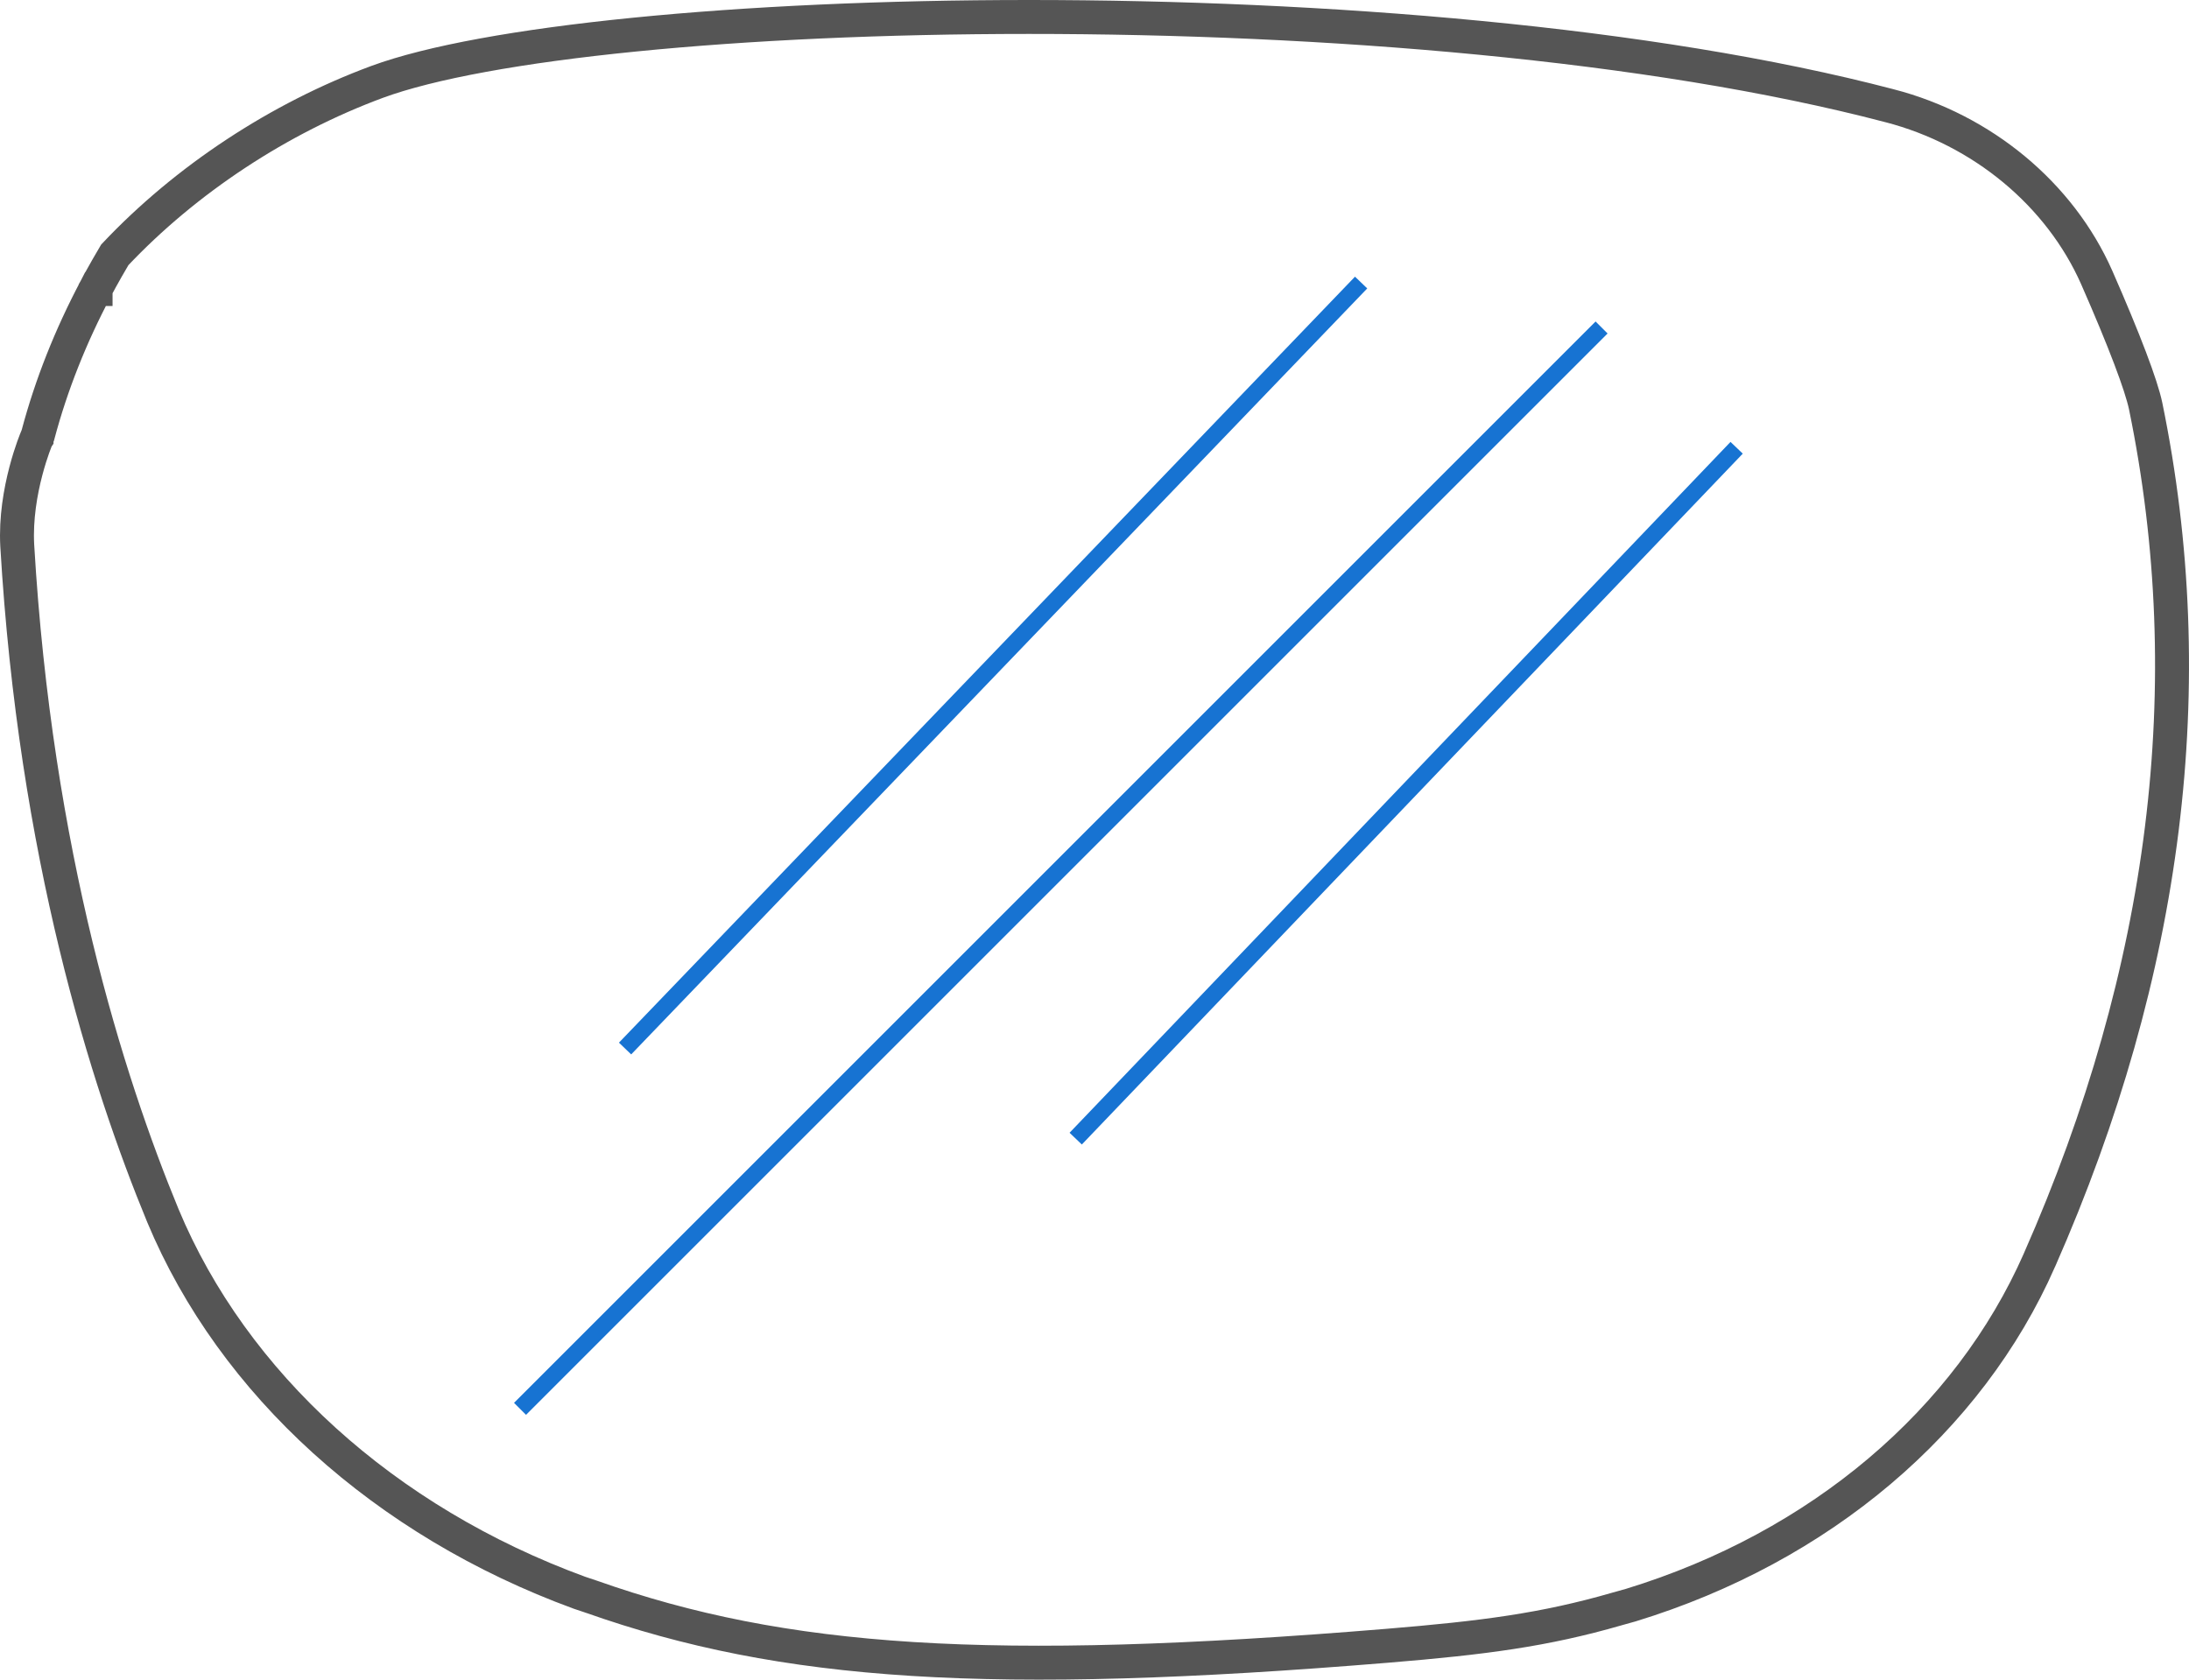 <svg width="129" height="99" viewBox="0 0 129 99" fill="none" xmlns="http://www.w3.org/2000/svg">
<line x1="36.836" y1="61.801" x2="80.212" y2="16.654" stroke="#1773D2"/>
<line x1="63.392" y1="67.112" x2="102.342" y2="26.392" stroke="#1773D2"/>
<line x1="30.646" y1="83.038" x2="94.383" y2="19.302" stroke="#1773D2"/>
<path d="M120.19 74.265L120.19 74.266C116.016 83.745 107.282 91.182 96.11 94.605L95.279 94.837L95.271 94.84C91.014 96.069 87.441 96.534 81.752 97.003C58.386 98.925 46.203 98.124 34.847 94.111L34.839 94.109L34.832 94.106L34.142 93.875C22.671 89.674 13.736 81.568 9.6 71.653C6.312 63.687 2.085 50.326 1.016 32.152C0.93 30.545 1.21 28.967 1.523 27.773C1.678 27.179 1.839 26.691 1.959 26.353C2.02 26.184 2.07 26.054 2.104 25.968C2.121 25.925 2.134 25.893 2.142 25.872L2.151 25.851L2.153 25.848L2.153 25.848L2.153 25.847L2.153 25.847L2.153 25.847L2.158 25.835L2.164 25.822L2.21 25.704L2.232 25.649L2.247 25.592C3.022 22.684 4.164 19.809 5.628 17.044L5.628 17.044L5.632 17.036L5.632 17.036L5.632 17.036L5.633 17.036L5.633 17.035L5.633 17.034L5.637 17.027L5.652 16.999C5.665 16.974 5.685 16.935 5.712 16.885C5.766 16.784 5.845 16.636 5.948 16.449C6.144 16.093 6.423 15.597 6.765 15.02C10.954 10.576 16.454 6.961 22.222 4.827C25.349 3.675 30.66 2.712 37.386 2.041C44.087 1.372 52.116 1 60.631 1C77.959 1 97.24 2.53 111.35 6.231L111.352 6.231C116.83 7.651 121.397 11.46 123.56 16.351C125.205 20.097 126.189 22.712 126.445 23.929C129.814 40.316 127.699 57.229 120.19 74.265Z" stroke="#555555" stroke-width="2"/>
</svg>
